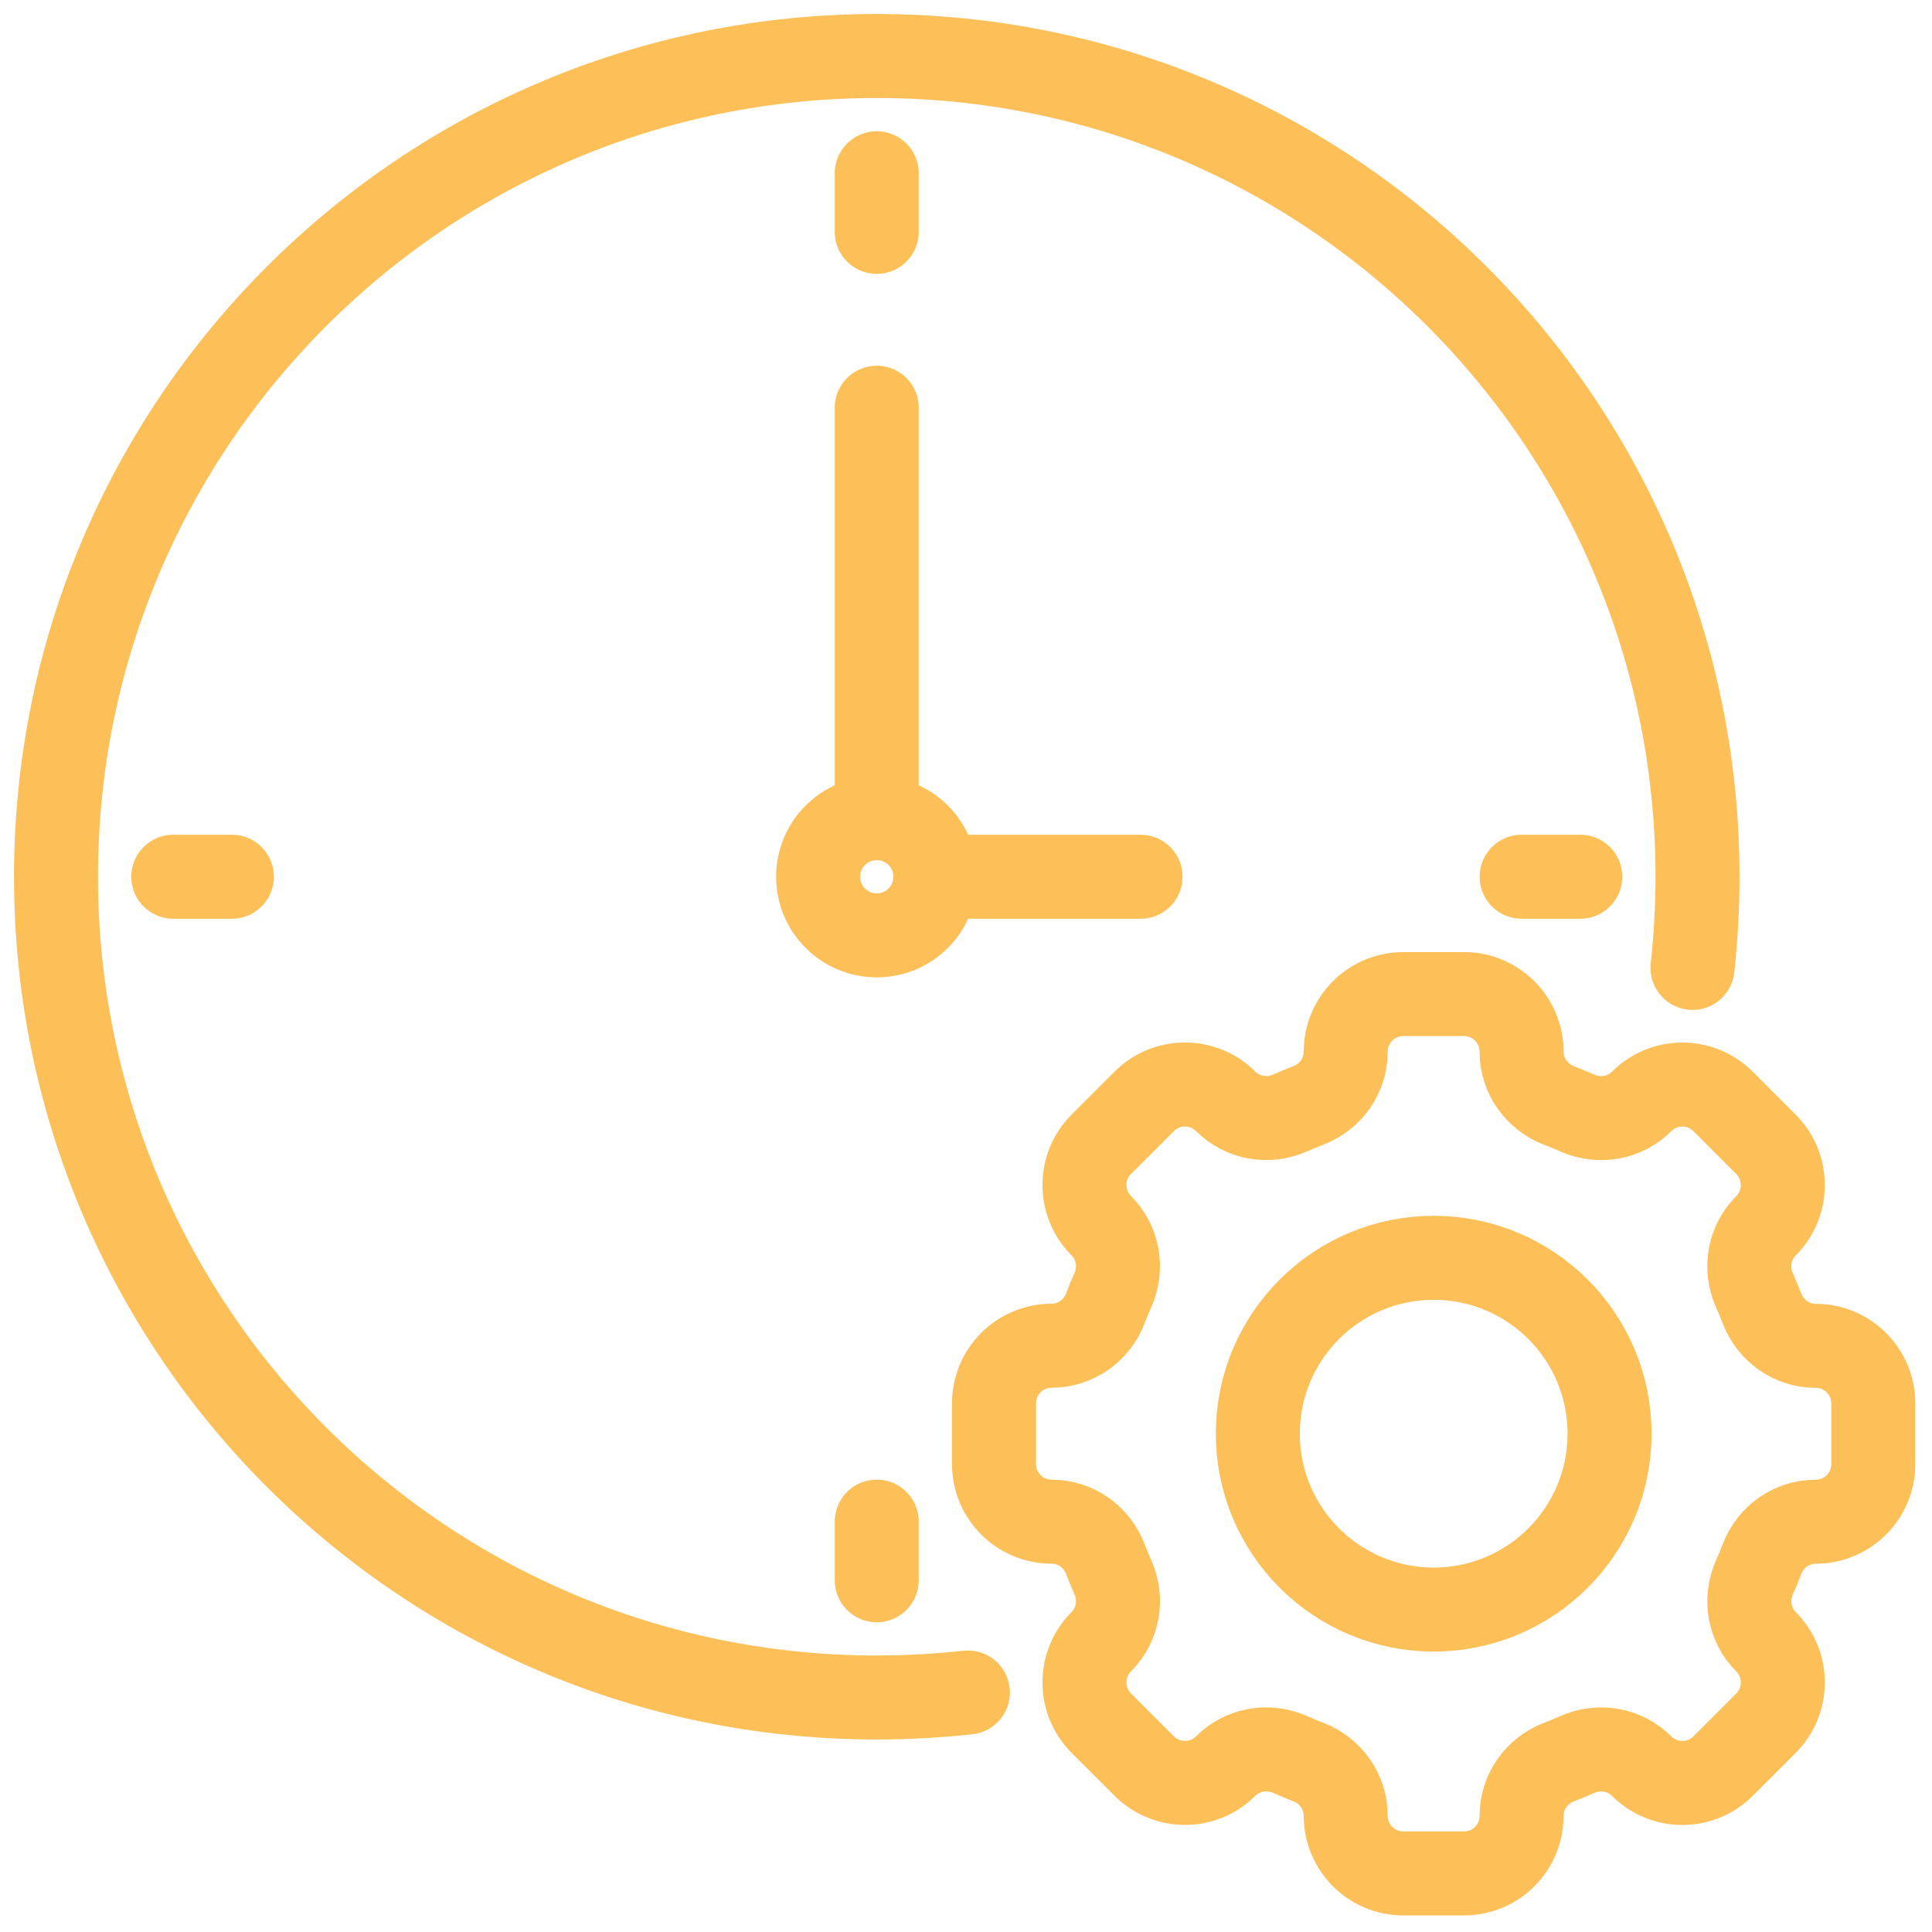 <svg width="69" height="69" viewBox="0 0 69 69" fill="none" xmlns="http://www.w3.org/2000/svg">
<path d="M40.734 31.312H33.406M33.406 31.312C33.406 32.469 32.469 33.406 31.312 33.406C30.156 33.406 29.219 32.469 29.219 31.312C29.219 30.156 30.156 29.219 31.312 29.219M33.406 31.312C33.406 30.156 32.469 29.219 31.312 29.219M31.312 29.219V14.562M31.312 6.188V8.281M31.312 54.344V56.438M56.438 31.312H54.344M8.281 31.312H6.188M60.447 34.568C60.562 33.501 60.625 32.412 60.625 31.312C60.625 15.128 47.497 2 31.312 2C15.128 2 2 15.128 2 31.312C2 47.497 15.128 60.625 31.312 60.625C32.412 60.625 33.501 60.562 34.568 60.447M35.5 50.12C35.5 48.984 36.421 48.062 37.558 48.062C38.416 48.062 39.173 47.524 39.478 46.722C39.56 46.506 39.649 46.292 39.743 46.082C40.093 45.299 39.94 44.383 39.333 43.776C38.53 42.973 38.53 41.669 39.333 40.866L40.864 39.335C41.668 38.532 42.972 38.532 43.775 39.335C44.382 39.942 45.297 40.096 46.081 39.746C46.292 39.652 46.506 39.563 46.721 39.481C47.523 39.175 48.061 38.419 48.061 37.561C48.061 36.424 48.982 35.503 50.119 35.503H52.284C53.421 35.503 54.342 36.424 54.342 37.561C54.342 38.419 54.881 39.176 55.682 39.483C55.899 39.565 56.113 39.653 56.322 39.747C57.106 40.097 58.021 39.945 58.629 39.337C59.432 38.534 60.736 38.534 61.539 39.337L63.07 40.869C63.873 41.672 63.873 42.976 63.07 43.779C62.463 44.386 62.309 45.302 62.66 46.085C62.755 46.296 62.843 46.51 62.925 46.725C63.232 47.527 63.987 48.066 64.845 48.066C65.982 48.066 66.903 48.987 66.903 50.123V52.289C66.903 53.425 65.982 54.347 64.845 54.347C63.987 54.347 63.23 54.885 62.925 55.687C62.843 55.904 62.755 56.117 62.66 56.327C62.31 57.111 62.463 58.026 63.07 58.633C63.873 59.436 63.873 60.74 63.07 61.543L61.539 63.075C60.736 63.878 59.432 63.878 58.629 63.075C58.021 62.468 57.106 62.313 56.322 62.665C56.111 62.759 55.898 62.847 55.682 62.93C54.881 63.236 54.342 63.992 54.342 64.85C54.342 65.987 53.421 66.908 52.284 66.908H50.119C48.982 66.908 48.061 65.987 48.061 64.85C48.061 63.992 47.523 63.235 46.721 62.928C46.504 62.846 46.29 62.758 46.081 62.663C45.297 62.313 44.382 62.466 43.775 63.073C42.972 63.876 41.668 63.876 40.864 63.073L39.333 61.542C38.53 60.739 38.53 59.435 39.333 58.632C39.94 58.024 40.094 57.109 39.743 56.325C39.649 56.114 39.56 55.901 39.478 55.685C39.172 54.884 38.416 54.345 37.558 54.345C36.421 54.345 35.5 53.424 35.5 52.287V50.12ZM57.484 51.203C57.484 54.672 54.672 57.484 51.203 57.484C47.734 57.484 44.922 54.672 44.922 51.203C44.922 47.734 47.734 44.922 51.203 44.922C54.672 44.922 57.484 47.734 57.484 51.203Z" stroke="#FDBF57" stroke-width="3" stroke-linecap="round" stroke-linejoin="round"/>
</svg>
